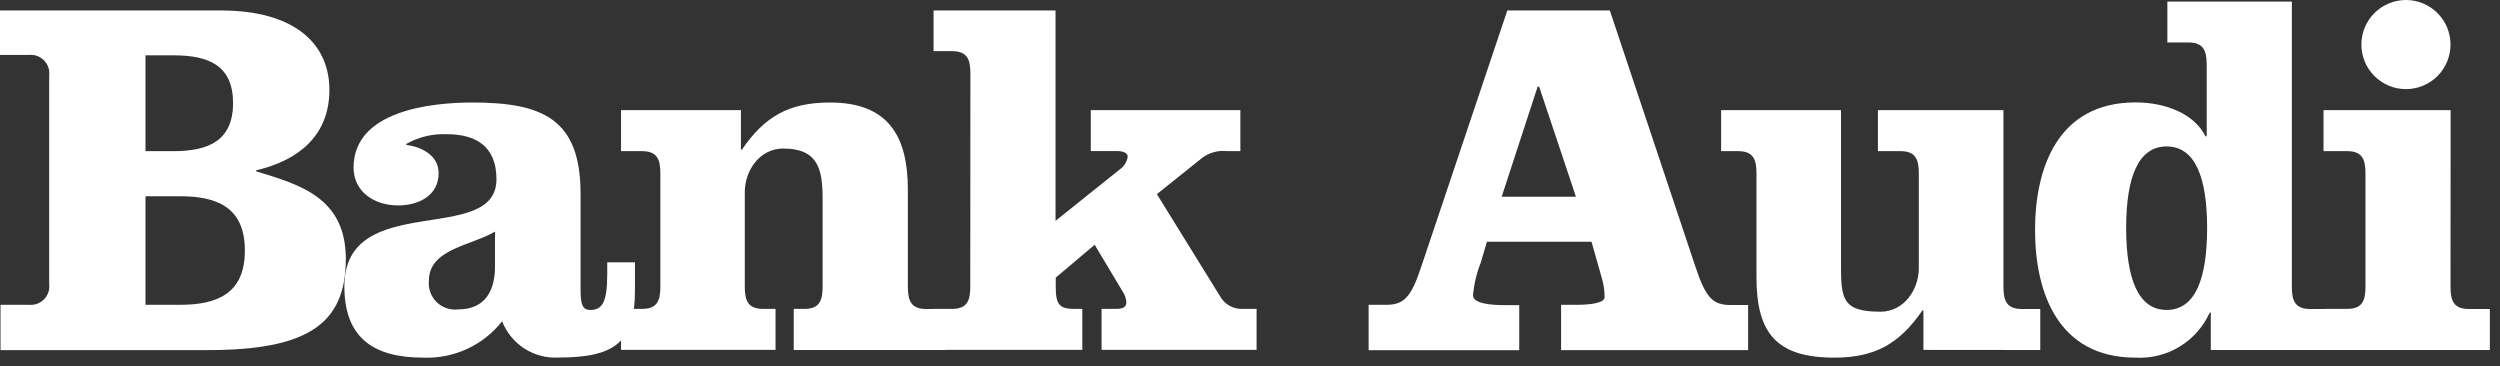 <svg width="239" height="35" viewBox="0 0 239 35" fill="none" xmlns="http://www.w3.org/2000/svg">
<rect x="0" y="0" width="239" height="35" fill="#333333" stroke="none"/>
<g clip-path="url(#clip0_1048_638)">
<path d="M4.7 7.25C4.736 6.987 4.711 6.719 4.629 6.466C4.547 6.214 4.409 5.983 4.226 5.791C4.043 5.599 3.818 5.45 3.57 5.357C3.321 5.263 3.055 5.227 2.79 5.25H0V1H21.11C28.16 1 31.49 4.18 31.49 8.59C31.49 13 28.49 15.35 24.49 16.28V16.38C28.65 17.65 33.06 18.88 33.06 24.75C33.06 31.02 29.34 33.47 19.84 33.47H0.05V29.14H2.79C3.055 29.163 3.321 29.127 3.57 29.033C3.818 28.94 4.043 28.791 4.226 28.599C4.409 28.407 4.547 28.176 4.629 27.924C4.711 27.671 4.736 27.403 4.7 27.14V7.25ZM13.91 14.45H16.6C19.93 14.45 22.28 13.45 22.28 9.85C22.28 6.25 19.94 5.29 16.6 5.29H13.91V14.45ZM13.91 29.14H17.19C20.67 29.14 23.41 28.14 23.41 23.95C23.41 19.76 20.67 18.76 17.19 18.76H13.91V29.14Z" fill="white"/>
<path d="M60.702 25.08V27.77C60.702 32.67 58.842 34.18 53.402 34.18C52.25 34.247 51.107 33.948 50.137 33.324C49.166 32.701 48.419 31.785 48.002 30.71C47.111 31.846 45.962 32.754 44.651 33.359C43.34 33.964 41.904 34.249 40.462 34.19C35.812 34.19 32.922 32.38 32.922 27.38C32.922 18.12 47.462 23.56 47.462 17.14C47.462 13.91 45.402 12.83 42.712 12.83C41.36 12.768 40.018 13.09 38.842 13.76V13.85C40.312 14.05 41.932 14.85 41.932 16.55C41.932 18.7 40.022 19.64 38.062 19.64C35.762 19.64 33.802 18.32 33.802 16.02C33.802 10.58 41.202 9.8 45.162 9.8C51.872 9.8 55.502 11.37 55.502 18.52V27.63C55.502 29.05 55.652 29.63 56.432 29.63C57.512 29.63 58.052 29 58.052 26.25V25.08H60.702ZM47.322 22.14C45.002 23.51 41.002 23.8 41.002 26.84C40.965 27.213 41.012 27.59 41.14 27.943C41.268 28.295 41.473 28.615 41.741 28.878C42.009 29.14 42.332 29.34 42.687 29.462C43.042 29.583 43.419 29.623 43.792 29.58C46.582 29.58 47.322 27.52 47.322 25.47V22.14Z" fill="white"/>
<path d="M70.831 10.53V14.3H70.931C73.081 11.16 75.391 9.8 79.351 9.8C84.931 9.8 86.791 13.03 86.791 18.12V27.43C86.791 28.8 87.131 29.54 88.561 29.54H90.421V33.46H75.881V29.53H76.881C78.301 29.53 78.641 28.8 78.641 27.42V19C78.641 16.16 78.201 14.2 74.871 14.2C72.621 14.2 71.201 16.31 71.201 18.36V27.42C71.201 28.79 71.541 29.53 72.961 29.53H74.141V33.45H59.371V29.53H61.371C62.791 29.53 63.131 28.8 63.131 27.42V16.56C63.131 15.19 62.791 14.45 61.371 14.45H59.371V10.53H70.831Z" fill="white"/>
<path d="M92.769 7C92.769 5.63 92.429 4.89 91.009 4.89H89.249V1H100.909V21.11L107.029 16.21C107.239 16.072 107.416 15.89 107.551 15.678C107.685 15.466 107.773 15.228 107.809 14.98C107.809 14.59 107.319 14.44 106.729 14.44H104.279V10.53H118.579V14.45H117.309C116.853 14.397 116.391 14.438 115.952 14.573C115.514 14.707 115.107 14.931 114.759 15.23L110.599 18.56L116.599 28.26C116.817 28.673 117.15 29.014 117.559 29.239C117.968 29.465 118.434 29.566 118.899 29.53H120.129V33.45H105.309V29.53H106.679C107.459 29.53 107.679 29.29 107.679 28.89C107.654 28.5 107.519 28.126 107.289 27.81L104.649 23.4L100.929 26.54V27.42C100.929 29.09 101.269 29.53 102.689 29.53H103.469V33.45H89.199V29.53H90.999C92.419 29.53 92.759 28.8 92.759 27.42L92.769 7Z" fill="white"/>
<path d="M153.9 1L162.08 25.49C163.08 28.49 163.74 29.16 165.46 29.16H167.12V33.47H149.24V29.14H150.71C152.18 29.14 153.4 28.94 153.4 28.4C153.397 27.805 153.313 27.212 153.15 26.64L152.15 23.11H142.15L141.56 25.11C141.164 26.112 140.915 27.166 140.82 28.24C140.82 29.02 142.53 29.17 143.82 29.17H145.24V33.48H130.84V29.14H132.5C134.21 29.14 134.9 28.45 135.88 25.47L144.1 1H153.9ZM143.56 18.81H150.66L147.14 8.28H147L143.56 18.81Z" fill="white"/>
<path d="M183.879 33.45V29.68H183.779C181.619 32.81 179.319 34.19 175.359 34.19C169.779 34.19 167.919 31.79 167.919 26.5V16.56C167.919 15.19 167.579 14.45 166.159 14.45H164.539V10.53H175.999V25C175.999 28.48 175.999 29.8 179.769 29.8C182.019 29.8 183.439 27.69 183.439 25.64V16.56C183.439 15.19 183.099 14.45 181.679 14.45H179.529V10.53H191.529V27.43C191.529 28.8 191.869 29.54 193.289 29.54H195.049V33.46L183.879 33.45Z" fill="white"/>
<path d="M211.351 29.88H211.251C210.642 31.233 209.638 32.369 208.37 33.138C207.103 33.908 205.631 34.275 204.151 34.19C196.751 34.19 194.551 27.97 194.551 21.99C194.551 16.01 196.751 9.79 204.151 9.79C207.091 9.79 209.831 10.92 210.861 13.07L210.961 12.97V6.17C210.961 4.8 210.621 4.06 209.201 4.06H207.201V0.15H219.101V27.43C219.101 28.8 219.441 29.54 220.861 29.54H222.771V33.46H211.351V29.88ZM211.001 21.79C211.001 16.99 209.871 14 207.131 14C204.391 14 203.261 17 203.261 21.79C203.261 26.58 204.381 29.63 207.131 29.63C209.881 29.63 211.001 26.63 211.001 21.79Z" fill="white"/>
<path d="M234.269 27.43C234.269 28.8 234.609 29.54 236.029 29.54H238.029V33.46H222.269V29.53H224.379C225.799 29.53 226.139 28.8 226.139 27.42V16.56C226.139 15.19 225.799 14.45 224.379 14.45H222.129V10.53H234.279L234.269 27.43ZM234.269 4.26C234.269 5.39 233.82 6.473 233.021 7.272C232.222 8.071 231.139 8.52 230.009 8.52C228.879 8.52 227.796 8.071 226.997 7.272C226.198 6.473 225.749 5.39 225.749 4.26C225.749 3.13 226.198 2.047 226.997 1.248C227.796 0.449 228.879 0 230.009 0C231.139 0 232.222 0.449 233.021 1.248C233.82 2.047 234.269 3.13 234.269 4.26Z" fill="white"/>
</g>
<defs>
<clipPath id="clip0_1048_638">
<rect width="238.04" height="34.19" fill="white"/>
</clipPath>
</defs>
</svg>
